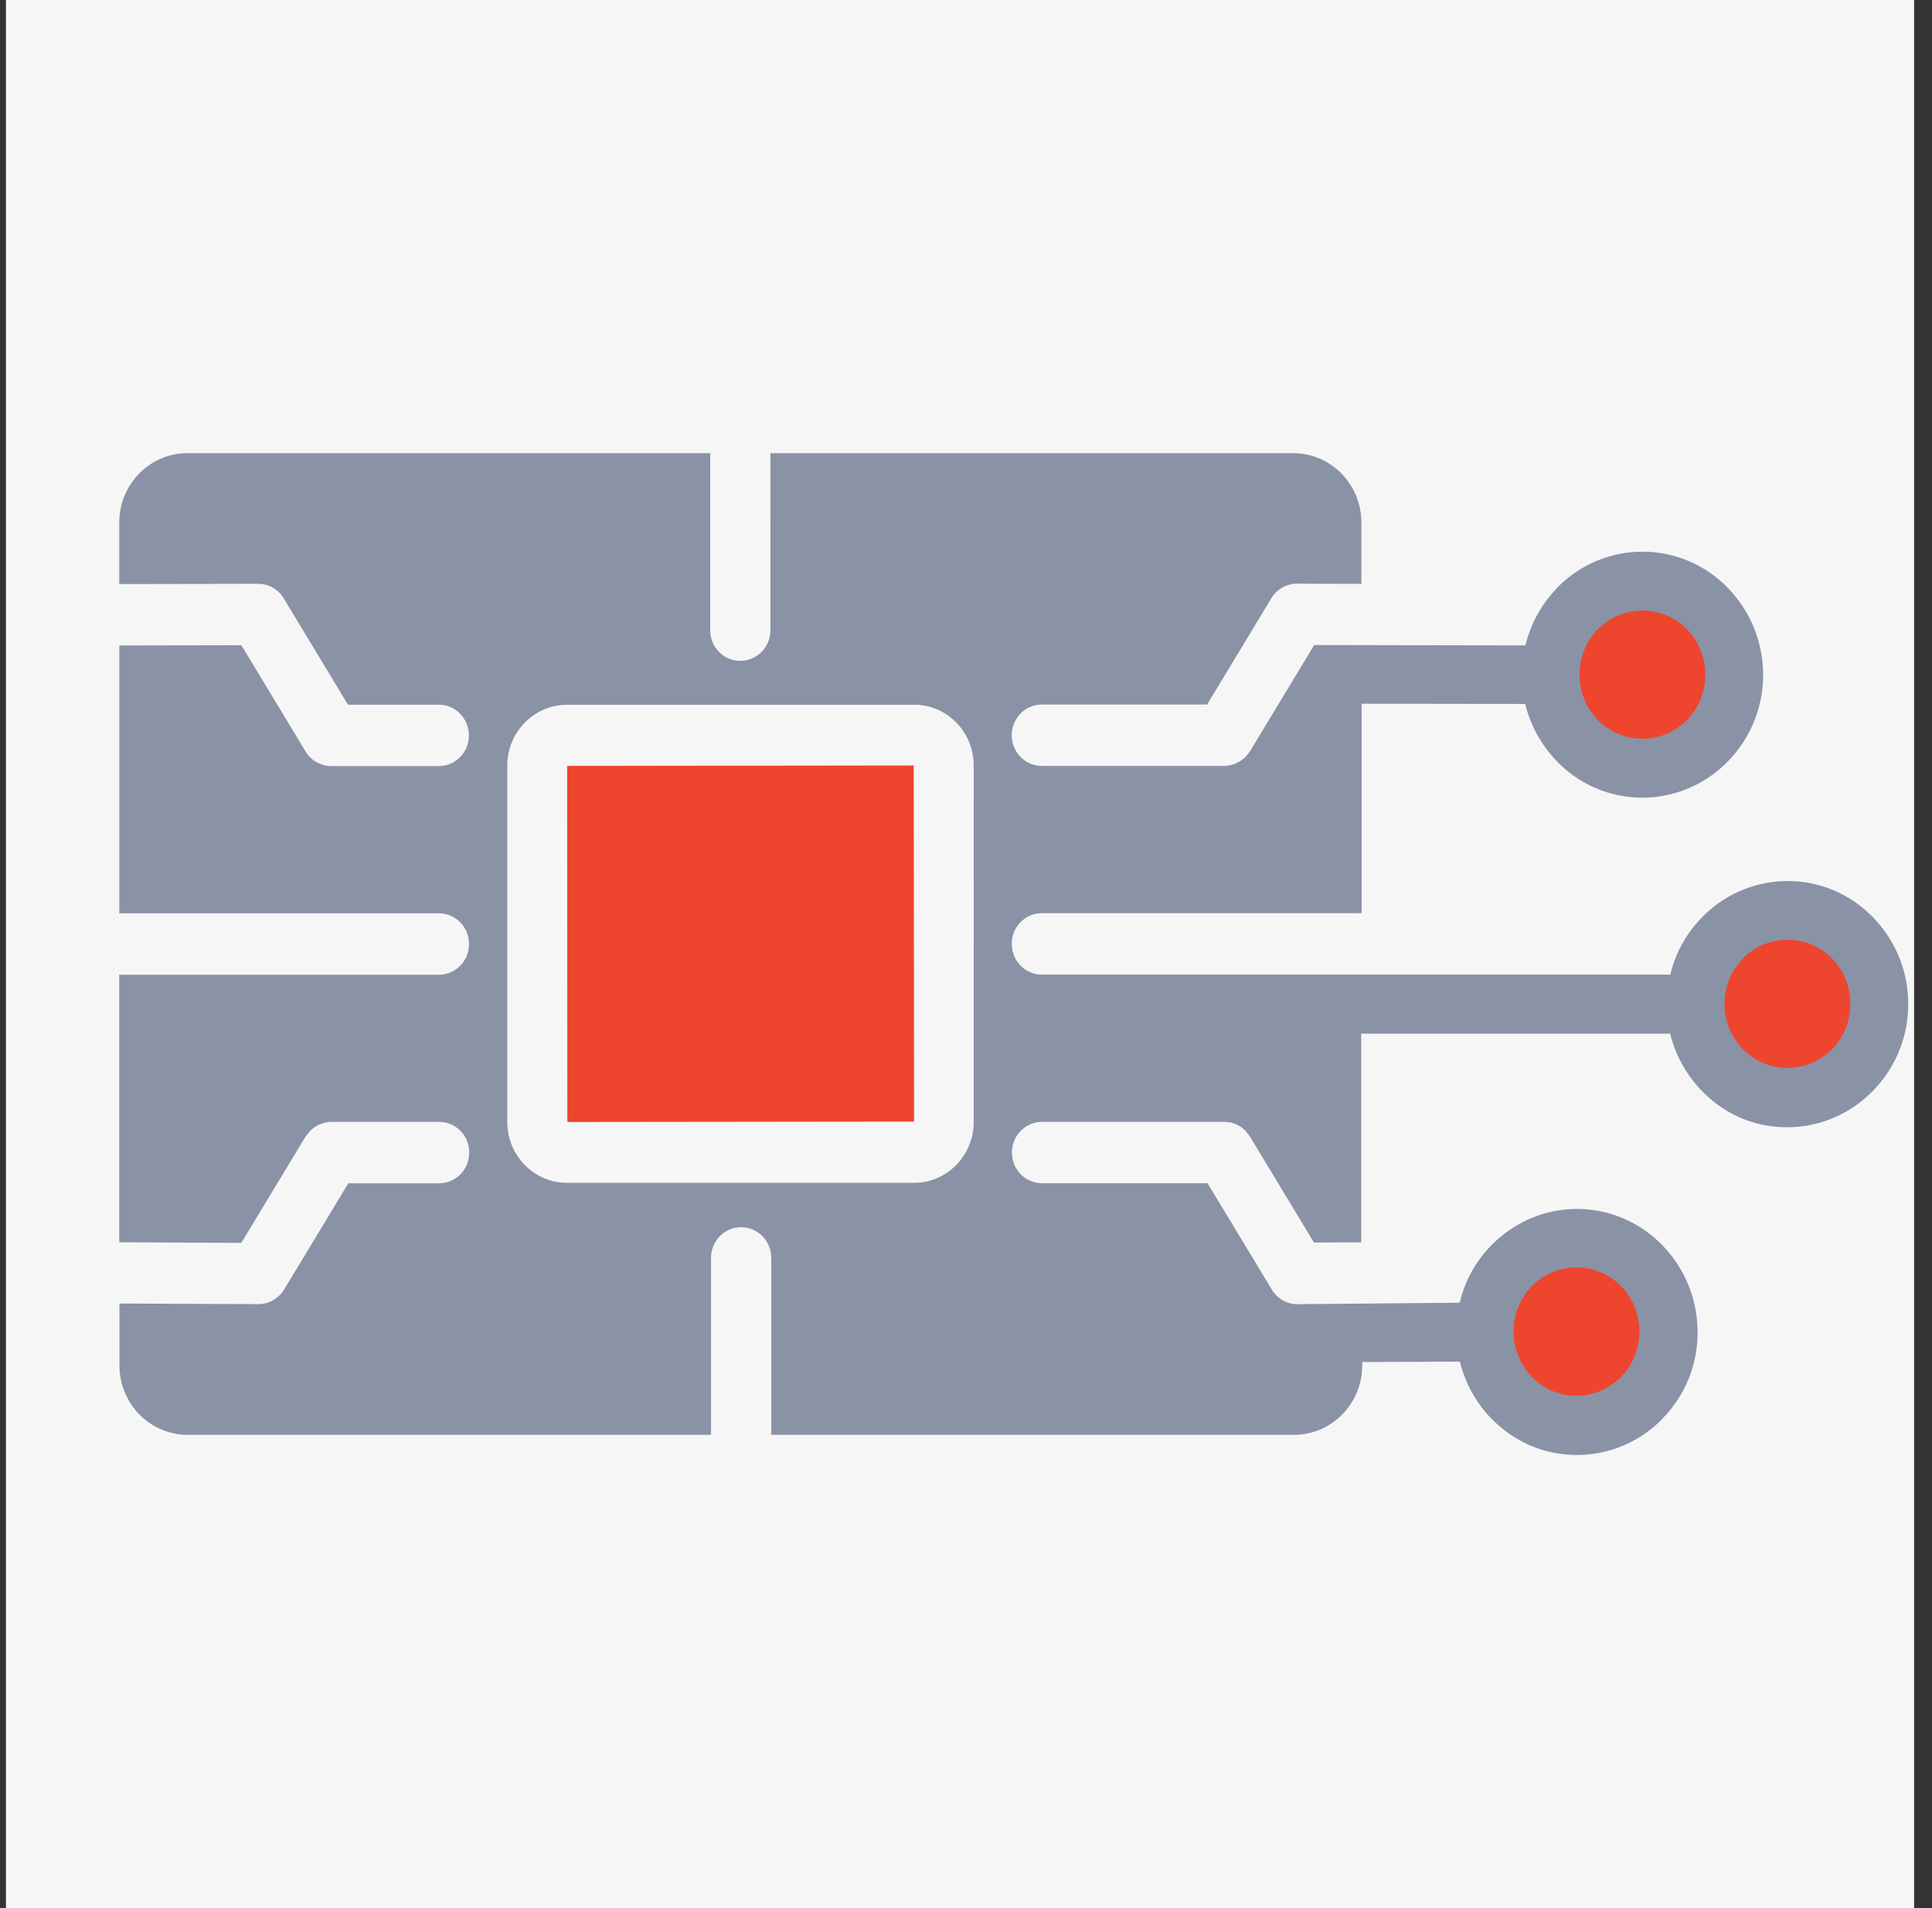 <svg xmlns="http://www.w3.org/2000/svg" width="81" height="80" fill="none"><rect width="100%" height="100%" fill="#333333" stroke="none"/><path fill="#F6F6F6" d="M.25 0h80v80h-80z"></path><g fill-rule="evenodd" clip-path="url(#a)" clip-rule="evenodd"><path fill="#8A92A6" d="m57.085 52.086-1.996.009-2.695-4.46c-.008-.009-.008-.017-.018-.017-.024-.044-.059-.079-.085-.114-.026-.025-.042-.06-.068-.086-.026-.027-.06-.052-.085-.079-.035-.026-.06-.06-.103-.086a1 1 0 0 0-.095-.052 1 1 0 0 0-.12-.062q-.052-.023-.093-.035a1 1 0 0 0-.137-.043c-.026-.008-.059-.008-.085-.008a1 1 0 0 0-.162-.017H43.69c-.699 0-1.263.575-1.263 1.287s.563 1.286 1.263 1.286h6.937l2.696 4.46c.23.384.632.61 1.075.61h.008l6.792-.061a5.1 5.1 0 0 1 1.339-2.417c.92-.93 2.183-1.513 3.575-1.513 1.391 0 2.66.573 3.575 1.513a5.22 5.22 0 0 1 1.485 3.644 5.12 5.12 0 0 1-1.408 3.565l-.069.078a5 5 0 0 1-3.575 1.513 4.93 4.93 0 0 1-3.498-1.435l-.077-.07a5.26 5.26 0 0 1-1.34-2.408l-4.094.017v.138c0 1.609-1.28 2.914-2.859 2.914H32.335V52.74c0-.714-.563-1.287-1.262-1.287s-1.263.573-1.263 1.287v7.417H7.867c-1.579 0-2.859-1.304-2.859-2.914v-2.592l5.819.027h.007c.434 0 .845-.235 1.075-.608l2.696-4.46h3.804c.7 0 1.262-.574 1.262-1.287 0-.714-.562-1.287-1.262-1.287h-4.537q-.078.002-.154.017c-.034.008-.069.008-.095.017-.04.008-.085.026-.127.043-.033.008-.077.018-.11.035q-.049.024-.111.06a1 1 0 0 0-.103.06 1 1 0 0 0-.085.078c-.034.027-.069.052-.095.087-.026.027-.042.052-.068.078l-.094.122-.018.017-2.695 4.46-5.119-.026V40.858c.017 0 .035.009.053.009H18.4c.7 0 1.263-.574 1.263-1.287 0-.714-.562-1.287-1.262-1.287H5.052c-.017 0-.034.008-.05.008v-11.24l5.118-.009 2.695 4.46c0 .009.01.009.01.017.05.087.11.165.188.235.016.017.034.027.05.043.06.054.11.096.179.13.025.017.05.035.085.044.06.035.129.052.196.078l.077.025c.095.027.188.035.281.035h4.514c.698 0 1.262-.573 1.262-1.286s-.562-1.287-1.262-1.287H14.59l-2.696-4.46a1.25 1.25 0 0 0-1.076-.609L5 24.487v-2.574C5 20.305 6.279 19 7.858 19h21.918v7.418c0 .714.562 1.287 1.262 1.287s1.263-.573 1.263-1.287V19h21.917c1.578 0 2.859 1.305 2.859 2.913v2.566c-.897 0-1.8 0-2.697-.009-.435 0-.845.235-1.075.608l-2.695 4.46h-6.927c-.7 0-1.264.574-1.264 1.288 0 .713.564 1.286 1.264 1.286h7.644c.093 0 .188-.017.28-.035q.039-.011.078-.026a.8.8 0 0 0 .196-.079c.026-.016.052-.026.085-.043.06-.035.12-.087.18-.13.018-.017.034-.026.05-.043.07-.07.128-.149.19-.235 0-.009.008-.009.016-.017l2.697-4.46 8.856.016a5.15 5.15 0 0 1 1.262-2.338l.069-.079a5 5 0 0 1 3.573-1.513c1.39 0 2.663.574 3.575 1.514a5.22 5.22 0 0 1 1.485 3.643 5.16 5.16 0 0 1-1.485 3.643 5 5 0 0 1-3.575 1.514 4.97 4.97 0 0 1-3.573-1.514 5.24 5.24 0 0 1-1.341-2.416l-6.859-.009v8.782H43.684c-.701 0-1.264.574-1.264 1.287s.563 1.287 1.264 1.287h26.344a5.1 5.1 0 0 1 1.34-2.409 5 5 0 0 1 3.575-1.513c1.4 0 2.662.574 3.575 1.513a5.18 5.18 0 0 1 1.484 3.644 5.16 5.16 0 0 1-1.484 3.643l-.009.009a5 5 0 0 1-3.573 1.513c-1.399 0-2.577-.538-3.49-1.427a5.27 5.27 0 0 1-1.424-2.495H57.07v8.746h.016zM38.324 29.55H23.769c-1.382 0-2.5 1.148-2.5 2.547v14.947c0 1.408 1.126 2.547 2.5 2.547h14.555c1.382 0 2.499-1.149 2.499-2.547V32.096c0-1.409-1.117-2.549-2.5-2.549z"></path><path fill="#EE452E" d="m23.786 47.041 14.538-.017-.016-14.93-14.53.018zM66.094 58.521c.726 0 1.39-.305 1.868-.791l.052-.052c.443-.478.717-1.13.717-1.852s-.29-1.417-.768-1.904a2.6 2.6 0 0 0-1.867-.781c-.733 0-1.392.296-1.87.782a2.7 2.7 0 0 0-.767 1.903c0 .747.3 1.417.768 1.904l.052.051a2.6 2.6 0 0 0 1.817.74zM68.858 30.974c.726 0 1.39-.305 1.87-.782a2.7 2.7 0 0 0 .766-1.904c0-.747-.29-1.418-.767-1.905a2.6 2.6 0 0 0-1.869-.781c-.734 0-1.39.305-1.868.781l-.052.052a2.75 2.75 0 0 0 .05 3.755 2.65 2.65 0 0 0 1.87.782zM74.942 44.773c.733 0 1.39-.305 1.867-.782a2.7 2.7 0 0 0 .767-1.903c0-.747-.297-1.417-.767-1.904a2.6 2.6 0 0 0-1.867-.782c-.733 0-1.392.295-1.868.782a2.7 2.7 0 0 0-.769 1.904v.13a2.7 2.7 0 0 0 .82 1.817c.468.46 1.109.738 1.817.738"></path></g><defs><clipPath id="a"><path fill="#fff" d="M5 19h75v42H5z"></path></clipPath></defs></svg>
